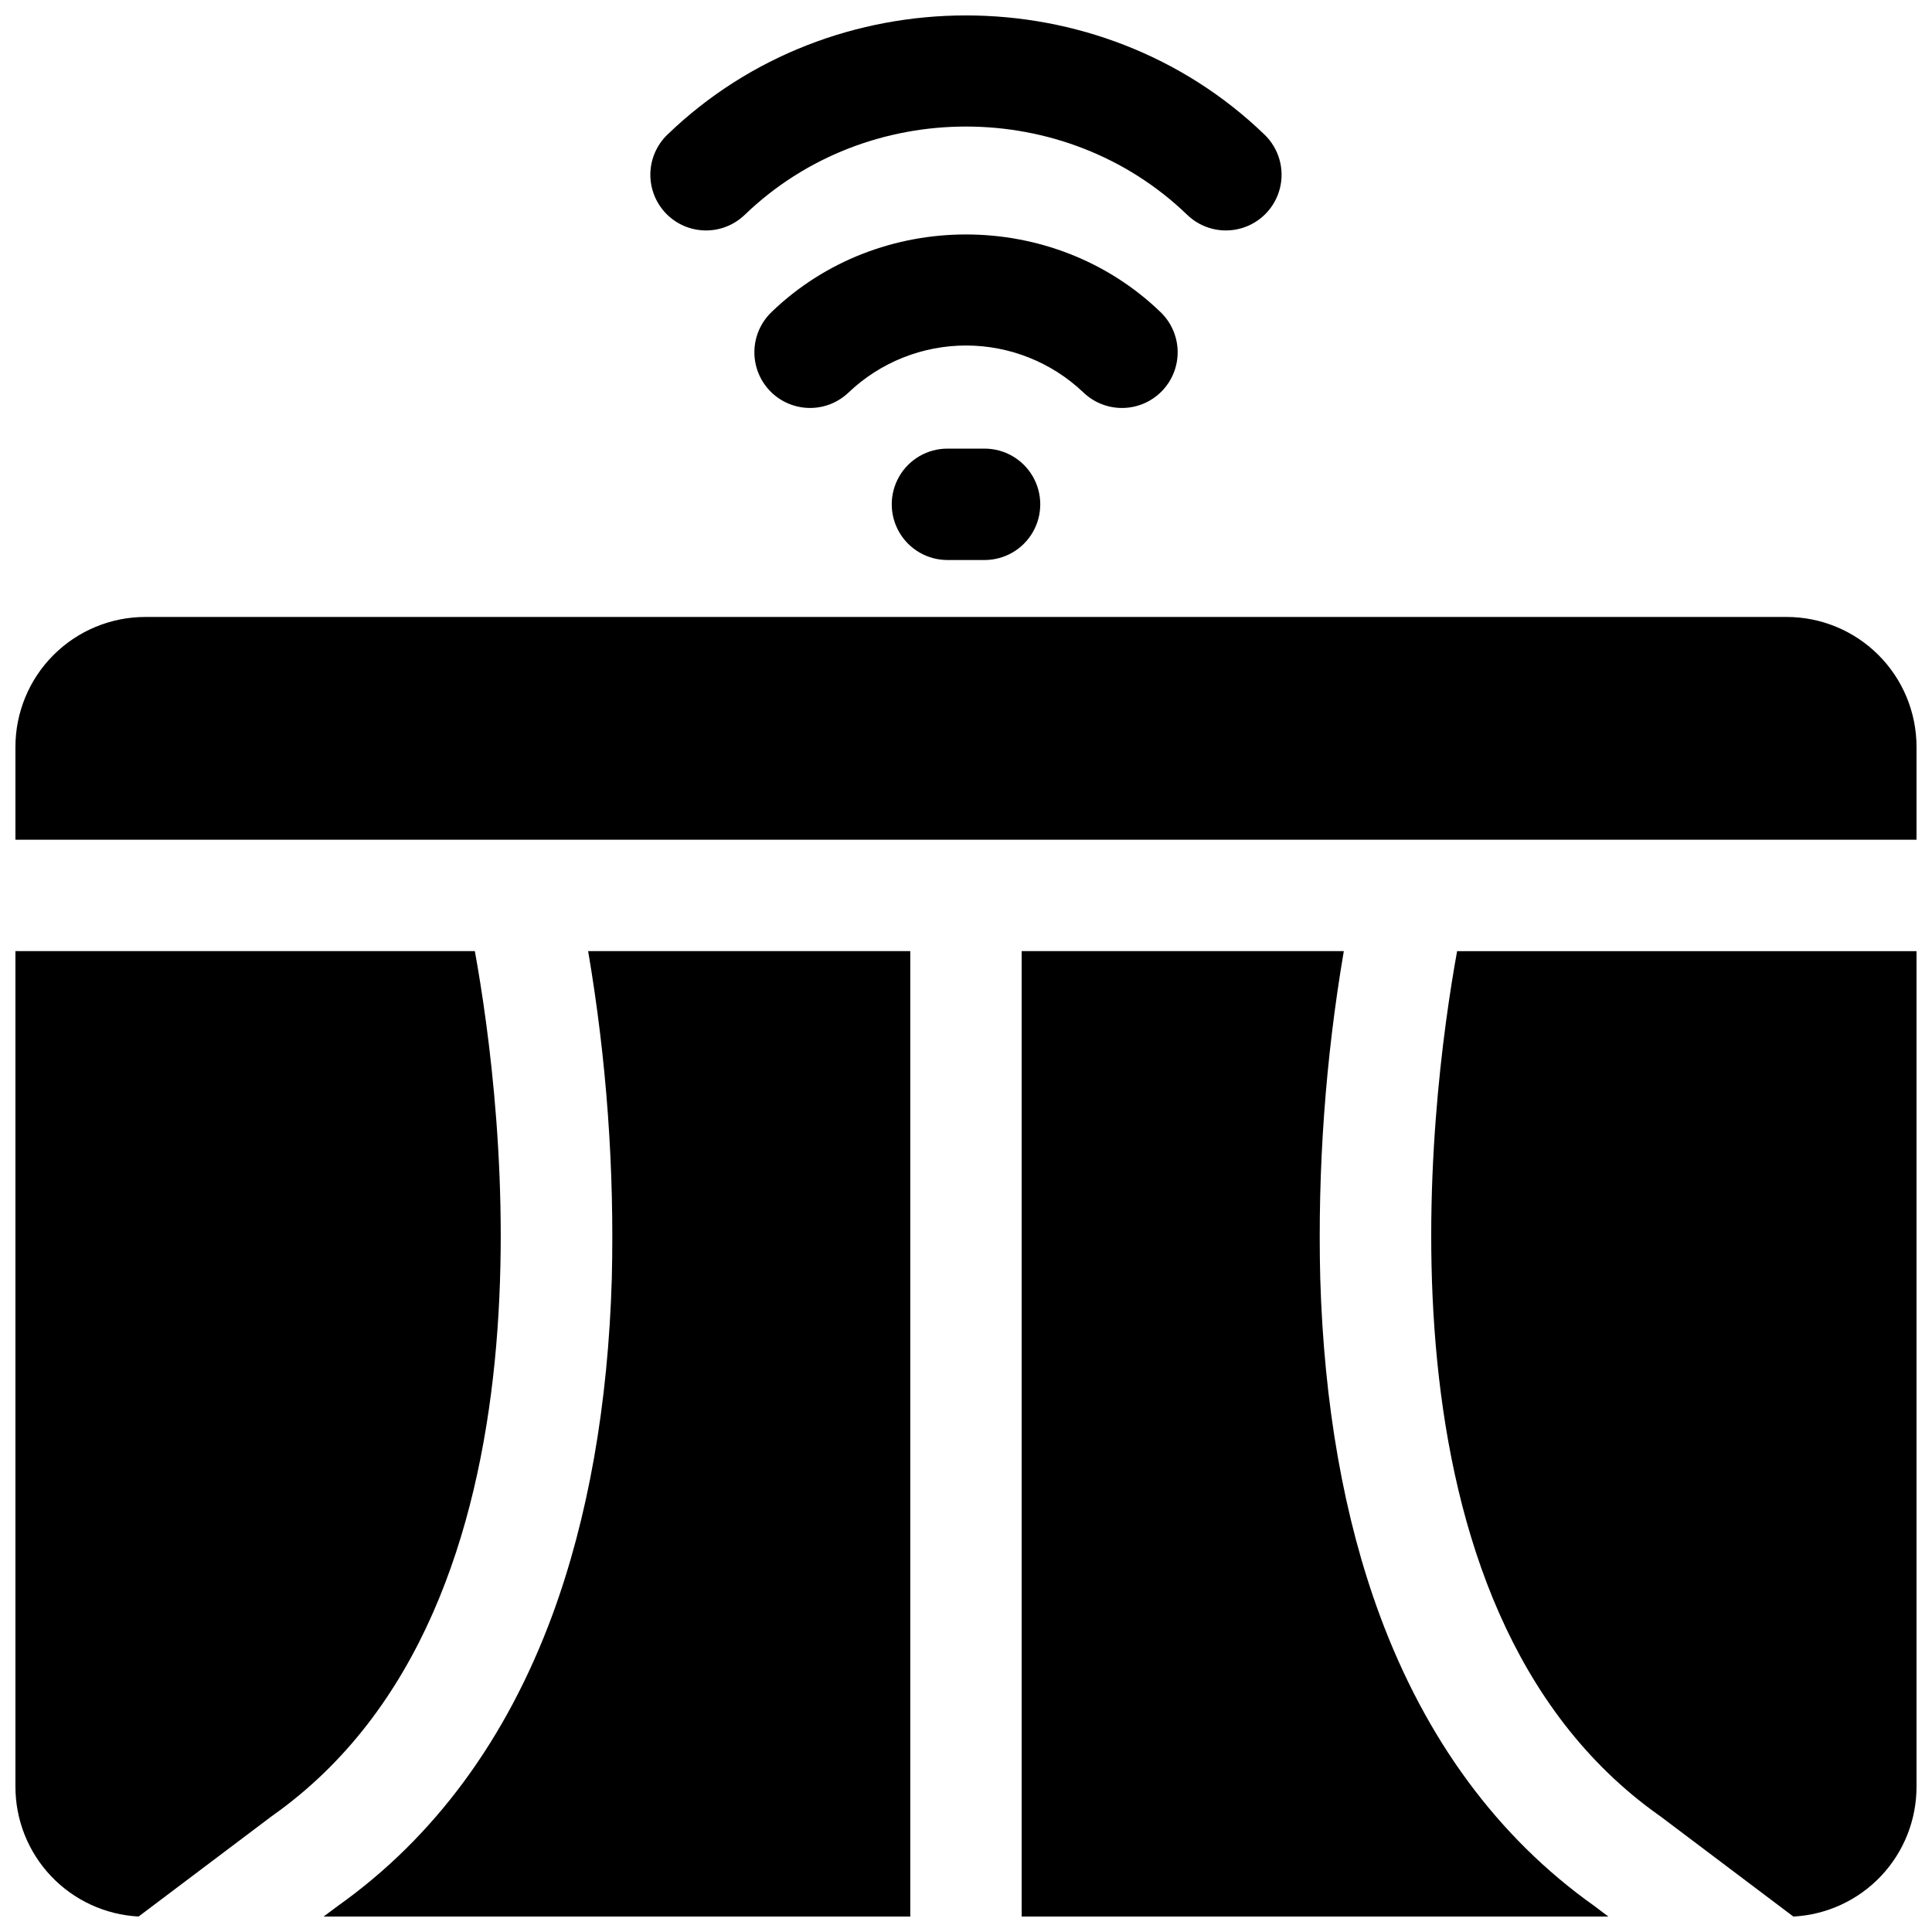 <?xml version="1.0" encoding="UTF-8"?>
<!-- Uploaded to: SVG Repo, www.svgrepo.com, Generator: SVG Repo Mixer Tools -->
<svg width="800px" height="800px" version="1.1" viewBox="144 144 512 512" xmlns="http://www.w3.org/2000/svg">
 <defs>
  <clipPath id="f">
   <path d="m316 148.09h168v57.906h-168z"/>
  </clipPath>
  <clipPath id="e">
   <path d="m148.09 307h503.81v60h-503.81z"/>
  </clipPath>
  <clipPath id="d">
   <path d="m523 396h128.9v255.9h-128.9z"/>
  </clipPath>
  <clipPath id="c">
   <path d="m414 396h157v255.9h-157z"/>
  </clipPath>
  <clipPath id="b">
   <path d="m229 396h157v255.9h-157z"/>
  </clipPath>
  <clipPath id="a">
   <path d="m148.09 396h128.91v255.9h-128.91z"/>
  </clipPath>
 </defs>
 <g clip-path="url(#f)">
  <path d="m341.37 200.93c32.324-31.191 84.93-31.191 117.25 0 3.793 3.664 9.254 5.027 14.32 3.57 5.07-1.453 8.98-5.5 10.254-10.617 1.277-5.113-0.273-10.523-4.066-14.188-43.629-42.137-114.62-42.145-158.27 0h-0.004c-2.812 2.719-4.434 6.445-4.504 10.359-0.066 3.914 1.422 7.695 4.141 10.512 2.719 2.816 6.445 4.438 10.359 4.504 3.914 0.07 7.695-1.422 10.512-4.141z"/>
 </g>
 <path d="m451.95 247.61c2.719-2.816 4.207-6.598 4.141-10.512-0.07-3.914-1.691-7.641-4.508-10.359-28.438-27.473-74.723-27.473-103.16 0-3.793 3.664-5.344 9.074-4.07 14.188 1.277 5.117 5.184 9.164 10.254 10.617 5.07 1.457 10.527 0.094 14.32-3.57 8.387-7.969 19.512-12.41 31.078-12.41s22.691 4.441 31.074 12.41c2.816 2.719 6.598 4.211 10.512 4.141 3.914-0.066 7.641-1.688 10.359-4.504z"/>
 <path d="m395.08 262.89c-5.273 0-10.145 2.812-12.781 7.379-2.637 4.57-2.637 10.195 0 14.762s7.508 7.379 12.781 7.379h9.84c5.273 0 10.148-2.812 12.781-7.379 2.637-4.566 2.637-10.191 0-14.762-2.633-4.566-7.508-7.379-12.781-7.379z"/>
 <g clip-path="url(#e)">
  <path d="m617.46 307.5h-434.93c-9.137 0-17.895 3.625-24.355 10.086-6.457 6.457-10.086 15.219-10.086 24.352v24.602h503.81v-24.602c0-9.133-3.629-17.895-10.086-24.352-6.461-6.461-15.219-10.086-24.352-10.086z"/>
 </g>
 <g clip-path="url(#d)">
  <path d="m583.68 625.1 0.344 0.246 35.238 26.559c8.816-0.461 17.121-4.293 23.195-10.703 6.074-6.406 9.453-14.906 9.441-23.734v-221.4h-121.75c-7.211 39.762-24.699 173.6 53.531 229.04z"/>
 </g>
 <g clip-path="url(#c)">
  <path d="m509.62 571.97c-9.484-25.703-14.762-55.734-15.742-89.258-0.715-29.02 1.379-58.039 6.246-86.652h-85.371v255.84h155.47l-3.777-2.844c-25.516-18.133-44.625-44.062-56.828-77.086z"/>
 </g>
 <g clip-path="url(#b)">
  <path d="m306.14 482.71c-0.984 33.523-6.289 63.559-15.742 89.258-12.203 33.023-31.312 58.953-56.816 77.086l-3.82 2.844h155.47v-255.84h-85.371c4.879 28.613 6.981 57.633 6.277 86.652z"/>
 </g>
 <g clip-path="url(#a)">
  <path d="m269.84 396.06h-121.75v221.4c-0.012 8.828 3.367 17.328 9.441 23.734 6.074 6.41 14.379 10.242 23.199 10.703l35.254-26.566 0.344-0.246c78.211-55.43 60.727-189.27 53.512-229.03z"/>
 </g>
</svg>